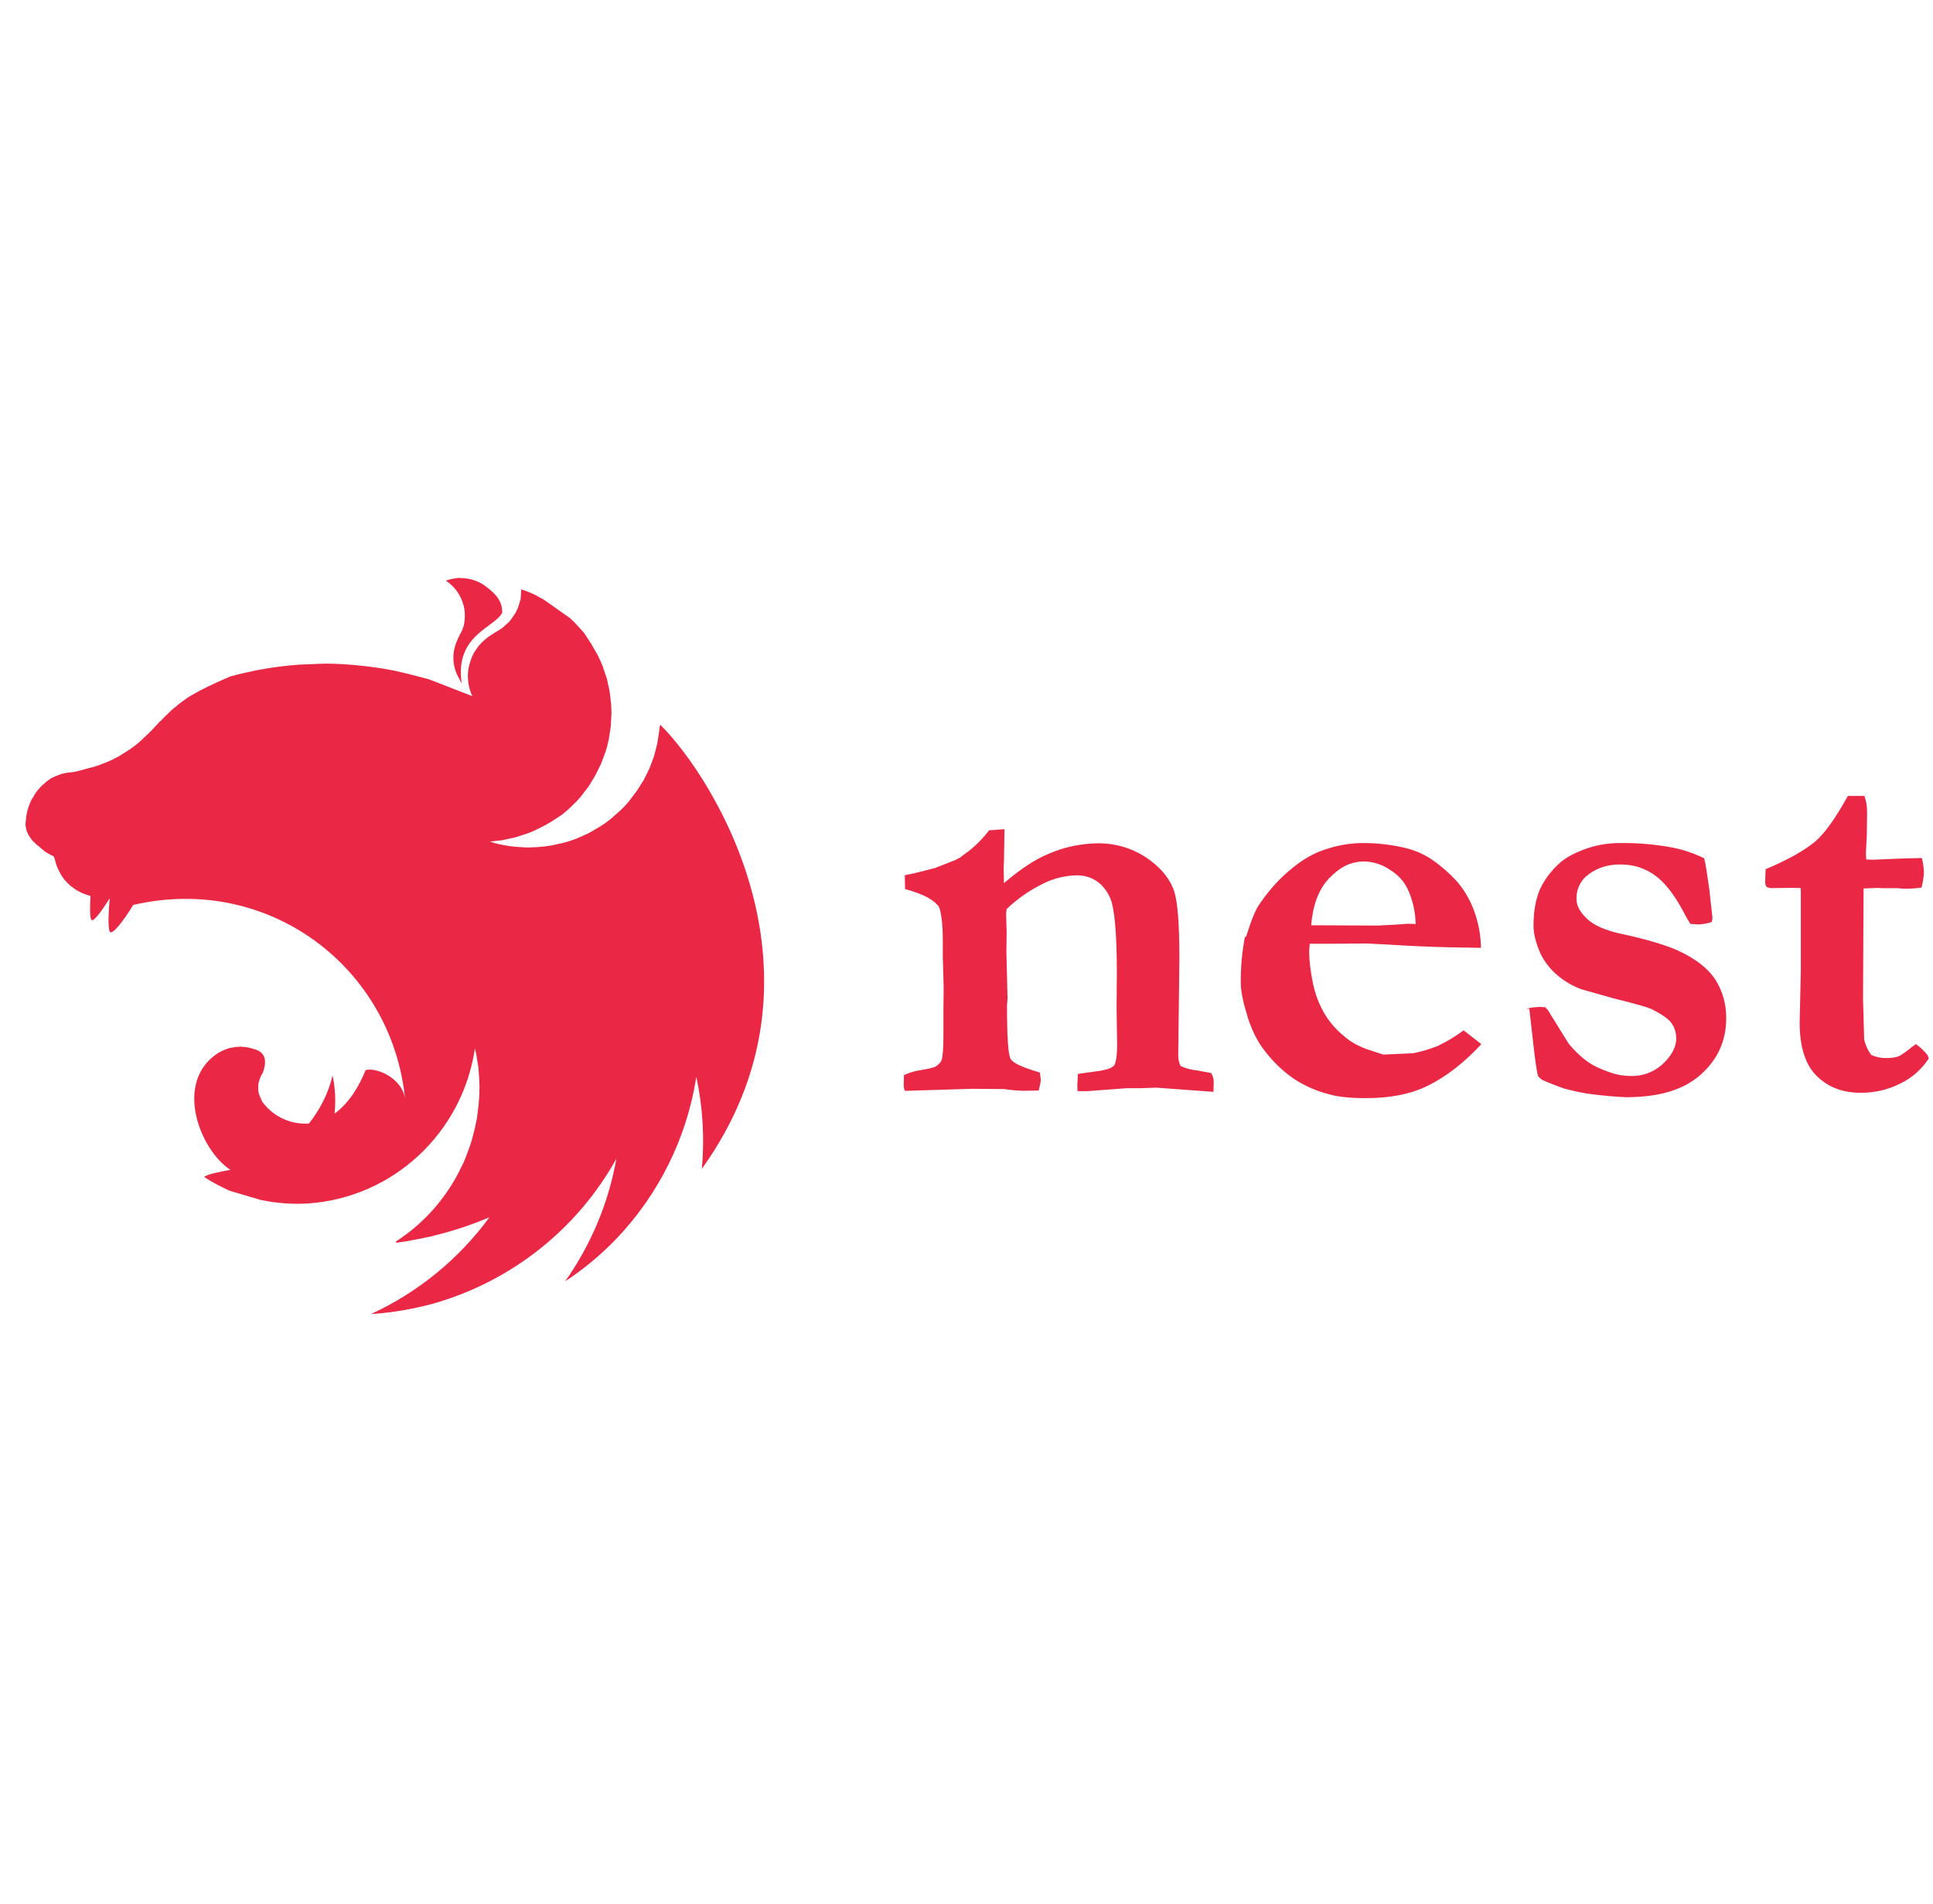 <svg width="65" height="64" viewBox="0 0 65 64" fill="none" xmlns="http://www.w3.org/2000/svg">
<g clip-path="url(#clip0_865_297048)">
<path fill-rule="evenodd" clip-rule="evenodd" d="M15.493 19.429C15.314 19.429 15.144 19.468 14.993 19.522C15.319 19.74 15.5 20.029 15.591 20.359C15.598 20.406 15.609 20.436 15.614 20.48C15.619 20.524 15.628 20.557 15.628 20.596C15.651 21.162 15.481 21.232 15.358 21.567C15.271 21.769 15.233 21.989 15.249 22.209C15.265 22.429 15.333 22.642 15.449 22.83C15.469 22.88 15.495 22.927 15.525 22.972C15.281 21.348 16.635 21.104 16.887 20.599C16.905 20.134 16.538 19.861 16.251 19.654C16.024 19.511 15.761 19.435 15.493 19.436V19.429ZM17.533 19.794C17.51 19.94 17.526 19.903 17.519 19.98L17.505 20.148L17.459 20.301C17.445 20.353 17.427 20.404 17.408 20.454L17.338 20.601C17.319 20.624 17.305 20.652 17.287 20.678L17.247 20.736L17.154 20.864C17.114 20.904 17.084 20.948 17.038 20.98C16.991 21.013 16.961 21.057 16.917 21.09C16.782 21.192 16.628 21.269 16.486 21.369C16.44 21.401 16.393 21.427 16.358 21.462C16.323 21.497 16.275 21.527 16.237 21.564C16.2 21.602 16.161 21.641 16.121 21.685C16.082 21.729 16.051 21.769 16.028 21.813L15.935 21.948L15.865 22.095L15.814 22.241L15.768 22.404C15.761 22.427 15.761 22.462 15.754 22.488C15.747 22.513 15.747 22.539 15.74 22.565L15.733 22.727C15.732 22.766 15.734 22.805 15.74 22.844C15.74 22.895 15.747 22.946 15.758 23.007C15.77 23.067 15.777 23.109 15.791 23.16L15.842 23.314C15.856 23.346 15.874 23.379 15.889 23.407L14.414 22.834L13.669 22.641L13.264 22.548C12.878 22.472 12.488 22.414 12.096 22.376C11.704 22.333 11.309 22.311 10.915 22.311L10.077 22.344C9.683 22.372 9.291 22.419 8.902 22.485L8.614 22.537L8.037 22.665L7.748 22.741L7.469 22.862L7.26 22.956L7.05 23.058C7.032 23.065 7.018 23.072 7.004 23.076L6.804 23.179C6.757 23.197 6.711 23.225 6.676 23.244C6.657 23.258 6.629 23.267 6.618 23.276L6.45 23.37C6.392 23.402 6.341 23.435 6.297 23.463L6.169 23.556L6.029 23.658L5.92 23.751C5.85 23.802 5.817 23.835 5.785 23.86L5.645 23.995L5.517 24.116L5.408 24.233C5.394 24.247 5.375 24.256 5.361 24.272C5.329 24.312 5.292 24.349 5.252 24.389L5.08 24.575L4.731 24.907C4.617 25.009 4.498 25.102 4.373 25.189L3.986 25.433C3.855 25.505 3.72 25.57 3.582 25.626C3.447 25.684 3.303 25.735 3.163 25.78C2.893 25.838 2.619 25.947 2.379 25.966C2.328 25.966 2.27 25.98 2.216 25.985L2.053 26.024L1.9 26.082C1.848 26.101 1.797 26.129 1.746 26.152C1.695 26.175 1.653 26.21 1.607 26.245C1.561 26.278 1.518 26.314 1.479 26.354C1.432 26.387 1.386 26.431 1.351 26.471L1.241 26.599C1.209 26.65 1.171 26.692 1.148 26.745C1.125 26.799 1.083 26.838 1.055 26.892L0.985 27.059L0.927 27.227L0.895 27.38C0.876 27.457 0.876 27.534 0.871 27.573C0.867 27.613 0.857 27.657 0.857 27.701C0.857 27.725 0.857 27.759 0.864 27.785C0.871 27.832 0.878 27.869 0.888 27.906L0.934 28.022C0.953 28.069 0.981 28.106 1.004 28.143L1.088 28.26L1.197 28.362C1.237 28.402 1.274 28.432 1.318 28.464C1.472 28.599 1.511 28.644 1.709 28.744C1.741 28.762 1.774 28.776 1.811 28.795C1.844 28.888 1.858 28.934 1.869 28.988C1.881 29.041 1.902 29.097 1.921 29.141L1.972 29.258L2.065 29.43L2.158 29.565L2.267 29.686C2.307 29.725 2.344 29.756 2.388 29.795L2.516 29.888C2.561 29.92 2.609 29.948 2.658 29.972C2.705 29.995 2.751 30.023 2.805 30.042C2.844 30.06 2.888 30.074 2.933 30.088C2.977 30.102 3.016 30.111 3.042 30.121C3.023 30.47 3.019 30.819 3.065 30.912C3.123 31.04 3.405 30.649 3.689 30.2C3.649 30.665 3.624 31.163 3.689 31.317C3.754 31.47 4.145 30.977 4.48 30.423C9.03 29.372 13.181 32.517 13.623 36.956C13.539 36.263 12.685 35.879 12.296 35.974C12.103 36.449 11.778 37.058 11.25 37.44C11.295 37.011 11.273 36.578 11.184 36.156C11.045 36.746 10.766 37.296 10.389 37.773C10.095 37.792 9.801 37.74 9.532 37.619C9.263 37.498 9.029 37.312 8.849 37.079C8.825 37.061 8.816 37.021 8.798 36.995L8.73 36.837C8.711 36.791 8.697 36.744 8.691 36.702C8.684 36.66 8.684 36.609 8.684 36.563V36.47C8.691 36.423 8.702 36.377 8.716 36.335L8.763 36.2C8.786 36.153 8.809 36.107 8.839 36.065C8.949 35.758 8.949 35.507 8.746 35.36C8.707 35.337 8.67 35.313 8.625 35.295C8.602 35.288 8.567 35.276 8.542 35.272L8.49 35.253L8.355 35.22C8.312 35.208 8.266 35.202 8.221 35.202C8.174 35.194 8.126 35.189 8.079 35.188C8.046 35.188 8.014 35.195 7.986 35.195C7.934 35.195 7.893 35.202 7.846 35.213L7.711 35.237L7.576 35.283L7.448 35.341L7.327 35.407C5.831 36.384 6.722 38.663 7.746 39.329C7.36 39.399 6.969 39.482 6.862 39.566C7.125 39.745 7.413 39.887 7.716 40.031L8.756 40.339C9.287 40.452 9.831 40.493 10.373 40.459C13.215 40.259 15.546 38.098 15.97 35.248L16.009 35.416L16.068 35.774C16.082 35.839 16.086 35.895 16.091 35.946L16.105 36.139L16.119 36.349V36.451C16.119 36.484 16.126 36.521 16.126 36.553C16.126 36.586 16.119 36.63 16.119 36.67V36.763C16.119 36.809 16.112 36.847 16.112 36.891C16.112 36.914 16.112 36.942 16.105 36.974L16.098 37.114C16.091 37.133 16.091 37.154 16.091 37.172L16.072 37.319C16.072 37.337 16.072 37.358 16.065 37.377L16.042 37.563V37.575L16.003 37.754L15.963 37.947L15.861 38.342L15.795 38.547L15.656 38.919L15.579 39.105L15.486 39.285C15.479 39.303 15.472 39.317 15.467 39.331C15.04 40.188 14.417 40.933 13.65 41.506C13.599 41.539 13.548 41.576 13.497 41.616C13.483 41.63 13.464 41.634 13.45 41.648L13.311 41.741L13.329 41.781H13.336L13.606 41.741H13.613L14.113 41.648C14.16 41.641 14.207 41.63 14.253 41.616L14.346 41.597L14.481 41.574L14.597 41.541C15.233 41.386 15.856 41.18 16.458 40.925C15.427 42.33 14.056 43.45 12.473 44.179C13.214 44.13 13.948 44.003 14.662 43.8C17.249 43.037 19.425 41.297 20.727 38.954C20.465 40.436 19.874 41.848 19.001 43.081C19.625 42.67 20.195 42.197 20.716 41.658C22.154 40.155 23.098 38.249 23.415 36.202C23.633 37.217 23.694 38.263 23.601 39.296C28.235 32.834 23.987 26.133 22.205 24.368C22.181 24.414 22.172 24.489 22.168 24.568L22.102 24.998L21.993 25.422L21.84 25.833L21.646 26.224L21.414 26.589L21.151 26.938C21.058 27.055 20.951 27.157 20.848 27.259L20.662 27.422L20.516 27.55C20.401 27.641 20.282 27.725 20.157 27.801L19.778 28.02L19.373 28.199C19.237 28.251 19.098 28.296 18.957 28.334L18.527 28.427C18.38 28.451 18.231 28.467 18.089 28.478L17.782 28.492C17.636 28.492 17.487 28.478 17.345 28.469C17.198 28.458 17.052 28.437 16.907 28.406C16.761 28.383 16.619 28.341 16.477 28.297H16.47L16.893 28.246L17.324 28.153L17.743 28.018C17.882 27.967 18.022 27.901 18.147 27.839C18.279 27.774 18.408 27.704 18.534 27.627L18.892 27.394C19.007 27.305 19.117 27.209 19.22 27.106C19.327 27.008 19.428 26.903 19.522 26.792L19.792 26.443C19.806 26.424 19.816 26.396 19.832 26.378L20.018 26.07L20.211 25.68L20.364 25.268C20.411 25.133 20.441 24.989 20.474 24.849L20.539 24.419L20.562 23.981L20.551 23.674L20.5 23.244L20.406 22.814L20.267 22.402C20.216 22.267 20.151 22.132 20.088 22.006L19.869 21.627L19.636 21.273L19.341 20.948L19.173 20.785L18.282 20.157C18.236 20.134 18.199 20.11 18.154 20.092C17.945 19.957 17.743 19.887 17.545 19.822L17.533 19.794Z" fill="#EA2845"/>
<path d="M30.379 36.153C30.528 36.083 30.685 36.03 30.846 35.997C31.207 35.939 31.412 35.89 31.47 35.851C31.568 35.793 31.633 35.711 31.665 35.637C31.705 35.497 31.724 35.218 31.724 34.769V33.92L31.733 33.227L31.703 32.191V31.579C31.703 31.17 31.672 30.828 31.605 30.575C31.586 30.477 31.498 30.379 31.361 30.281C31.174 30.142 30.895 30.018 30.435 29.89L30.425 29.425L30.649 29.379C30.719 29.369 30.982 29.3 31.44 29.183L32.133 28.911L32.296 28.823C32.379 28.752 32.467 28.687 32.559 28.627C32.822 28.42 33.058 28.181 33.261 27.915L33.778 27.876L33.759 28.979C33.75 29.086 33.75 29.174 33.75 29.241L33.759 29.691C34.306 29.225 34.794 28.899 35.243 28.713C35.764 28.483 36.326 28.361 36.895 28.353C37.468 28.341 38.032 28.501 38.514 28.811C38.97 29.113 39.282 29.462 39.445 29.858C39.608 30.253 39.659 31.068 39.659 32.268L39.62 35.469C39.617 35.597 39.644 35.724 39.699 35.839C39.871 35.918 40.056 35.968 40.245 35.986L40.724 36.074C40.785 36.166 40.816 36.275 40.813 36.386L40.804 36.707L38.882 36.567L38.317 36.586H37.868L36.569 36.684H36.237C36.227 36.595 36.227 36.537 36.227 36.488L36.246 36.107C36.335 36.088 36.567 36.06 36.93 36.009C37.028 36 37.135 35.969 37.263 35.939C37.391 35.893 37.468 35.832 37.486 35.783C37.533 35.667 37.565 35.462 37.565 35.148L37.547 33.88L37.556 32.747C37.556 31.361 37.477 30.502 37.323 30.172C37.091 29.674 36.7 29.428 36.202 29.428C35.808 29.437 35.421 29.534 35.069 29.711C34.621 29.93 34.21 30.217 33.85 30.561L33.831 30.723L33.85 31.338L33.841 31.989L33.88 33.559L33.862 33.804C33.862 34.867 33.901 35.472 33.989 35.609C34.078 35.746 34.399 35.893 34.967 36.058L34.997 36.302C34.997 36.381 34.967 36.498 34.927 36.663L34.411 36.672C34.195 36.666 33.98 36.646 33.766 36.614L32.691 36.605L30.428 36.674C30.401 36.61 30.387 36.54 30.388 36.47L30.398 36.158L30.379 36.153ZM41.904 31.486C42.078 30.928 42.225 30.561 42.362 30.384C42.723 29.849 43.114 29.453 43.526 29.128C43.937 28.802 44.316 28.63 44.647 28.532C44.988 28.422 45.343 28.359 45.701 28.346C46.2 28.332 46.698 28.381 47.185 28.492C47.526 28.564 47.85 28.7 48.141 28.892C48.462 29.114 48.757 29.373 49.018 29.663C49.248 29.939 49.43 30.252 49.556 30.588C49.711 30.997 49.794 31.429 49.8 31.866L48.706 31.847C48.046 31.832 47.386 31.802 46.727 31.759L45.945 31.719L44.891 31.728H44.042L44.023 31.961C44.023 32.31 44.07 32.673 44.151 33.064C44.233 33.455 44.365 33.776 44.533 34.069C44.699 34.352 44.914 34.603 45.168 34.811C45.401 35.025 45.684 35.172 45.95 35.269L46.515 35.455L47.529 35.409C47.809 35.352 48.083 35.27 48.348 35.164C48.654 35.018 48.945 34.842 49.216 34.639L49.812 35.104C49.237 35.727 48.63 36.197 48.016 36.5C47.401 36.802 46.708 36.919 45.922 36.919C45.405 36.919 44.984 36.879 44.654 36.779C44.232 36.669 43.833 36.488 43.472 36.244C43.119 35.993 42.805 35.69 42.541 35.346C42.262 34.997 42.093 34.613 41.967 34.234C41.811 33.736 41.723 33.336 41.723 33.043C41.718 32.525 41.764 32.009 41.862 31.5L41.904 31.486ZM47.604 31.068C47.594 30.695 47.525 30.356 47.39 30.014C47.255 29.672 47.041 29.428 46.745 29.246C46.49 29.068 46.188 28.97 45.878 28.962C45.412 28.962 45.047 29.158 44.686 29.537C44.326 29.916 44.14 30.468 44.091 31.107L46.324 31.117L46.929 31.086L47.339 31.056L47.602 31.065L47.604 31.068ZM51.326 33.911C51.468 33.879 51.611 33.859 51.757 33.852L51.961 33.862L52.05 33.959L52.752 35.092C52.975 35.355 53.201 35.572 53.45 35.737C53.597 35.834 53.832 35.951 54.153 36.058C54.375 36.137 54.61 36.176 54.846 36.174C55.234 36.184 55.612 36.044 55.9 35.783C56.193 35.511 56.365 35.225 56.365 34.916C56.365 34.711 56.307 34.534 56.202 34.39C56.098 34.246 55.87 34.097 55.539 33.925C55.376 33.855 54.965 33.738 54.299 33.576L53.164 33.255C52.864 33.142 52.586 32.977 52.345 32.766C52.116 32.569 51.93 32.326 51.798 32.054C51.636 31.682 51.566 31.361 51.566 31.123C51.566 30.626 51.645 30.226 51.78 29.904C51.928 29.587 52.137 29.302 52.394 29.065C52.58 28.878 52.859 28.716 53.243 28.567C53.635 28.417 54.052 28.341 54.471 28.343C55.021 28.336 55.57 28.379 56.111 28.471C56.525 28.541 56.926 28.67 57.303 28.853C57.349 29 57.4 29.351 57.477 29.888L57.584 30.854C57.584 30.9 57.575 30.951 57.554 31C57.414 31.045 57.27 31.072 57.123 31.079C57.065 31.079 56.968 31.07 56.84 31.061C56.756 30.928 56.679 30.791 56.607 30.651C56.295 30.065 55.972 29.656 55.642 29.423C55.311 29.19 54.939 29.062 54.478 29.062C54.018 29.062 53.648 29.202 53.345 29.453C53.235 29.55 53.147 29.671 53.09 29.806C53.032 29.941 53.006 30.088 53.013 30.235C53.013 30.449 53.129 30.665 53.362 30.886C53.594 31.107 53.985 31.286 54.553 31.403C55.414 31.589 56.046 31.784 56.447 31.968C57.033 32.24 57.452 32.573 57.687 32.945C57.922 33.317 58.047 33.745 58.047 34.234C58.047 34.995 57.754 35.63 57.179 36.137C56.605 36.644 55.783 36.888 54.681 36.888C54.306 36.871 53.932 36.838 53.559 36.791C53.287 36.761 52.964 36.693 52.594 36.595C52.35 36.511 52.109 36.416 51.873 36.312C51.812 36.276 51.759 36.229 51.717 36.172C51.698 36.114 51.647 35.839 51.589 35.353L51.426 33.918L51.326 33.911ZM59.366 29.225C60.134 28.904 60.692 28.581 61.034 28.295C61.376 28.008 61.746 27.464 62.137 26.759H62.695C62.754 26.932 62.784 27.114 62.784 27.297L62.774 28.097L62.744 28.672L62.754 28.895L62.977 28.904L63.893 28.865L64.626 28.846C64.665 28.999 64.688 29.156 64.694 29.314C64.694 29.469 64.663 29.646 64.615 29.839C64.453 29.863 64.29 29.877 64.126 29.879C64.079 29.879 63.97 29.879 63.814 29.86H63.307L63.13 29.851L62.665 29.87L62.647 33.592L62.686 34.948C62.727 35.135 62.807 35.311 62.921 35.465C63.077 35.537 63.247 35.573 63.419 35.572C63.593 35.572 63.721 35.553 63.81 35.525C63.898 35.497 64.042 35.397 64.24 35.241C64.28 35.202 64.347 35.162 64.426 35.102C64.572 35.207 64.704 35.332 64.817 35.472L64.857 35.588C64.617 35.956 64.279 36.25 63.882 36.437C63.472 36.642 63.033 36.739 62.565 36.739C61.951 36.739 61.462 36.544 61.081 36.165C60.699 35.786 60.516 35.178 60.516 34.369L60.555 32.652V29.858L60.253 29.849L59.541 29.858L59.413 29.828C59.377 29.781 59.356 29.724 59.355 29.665L59.373 29.2L59.366 29.225Z" fill="#EA2845"/>
</g>
<defs>
<clipPath id="clip0_865_297048">
<rect width="64" height="64" fill="white" transform="translate(0.857)"/>
</clipPath>
</defs>
</svg>
